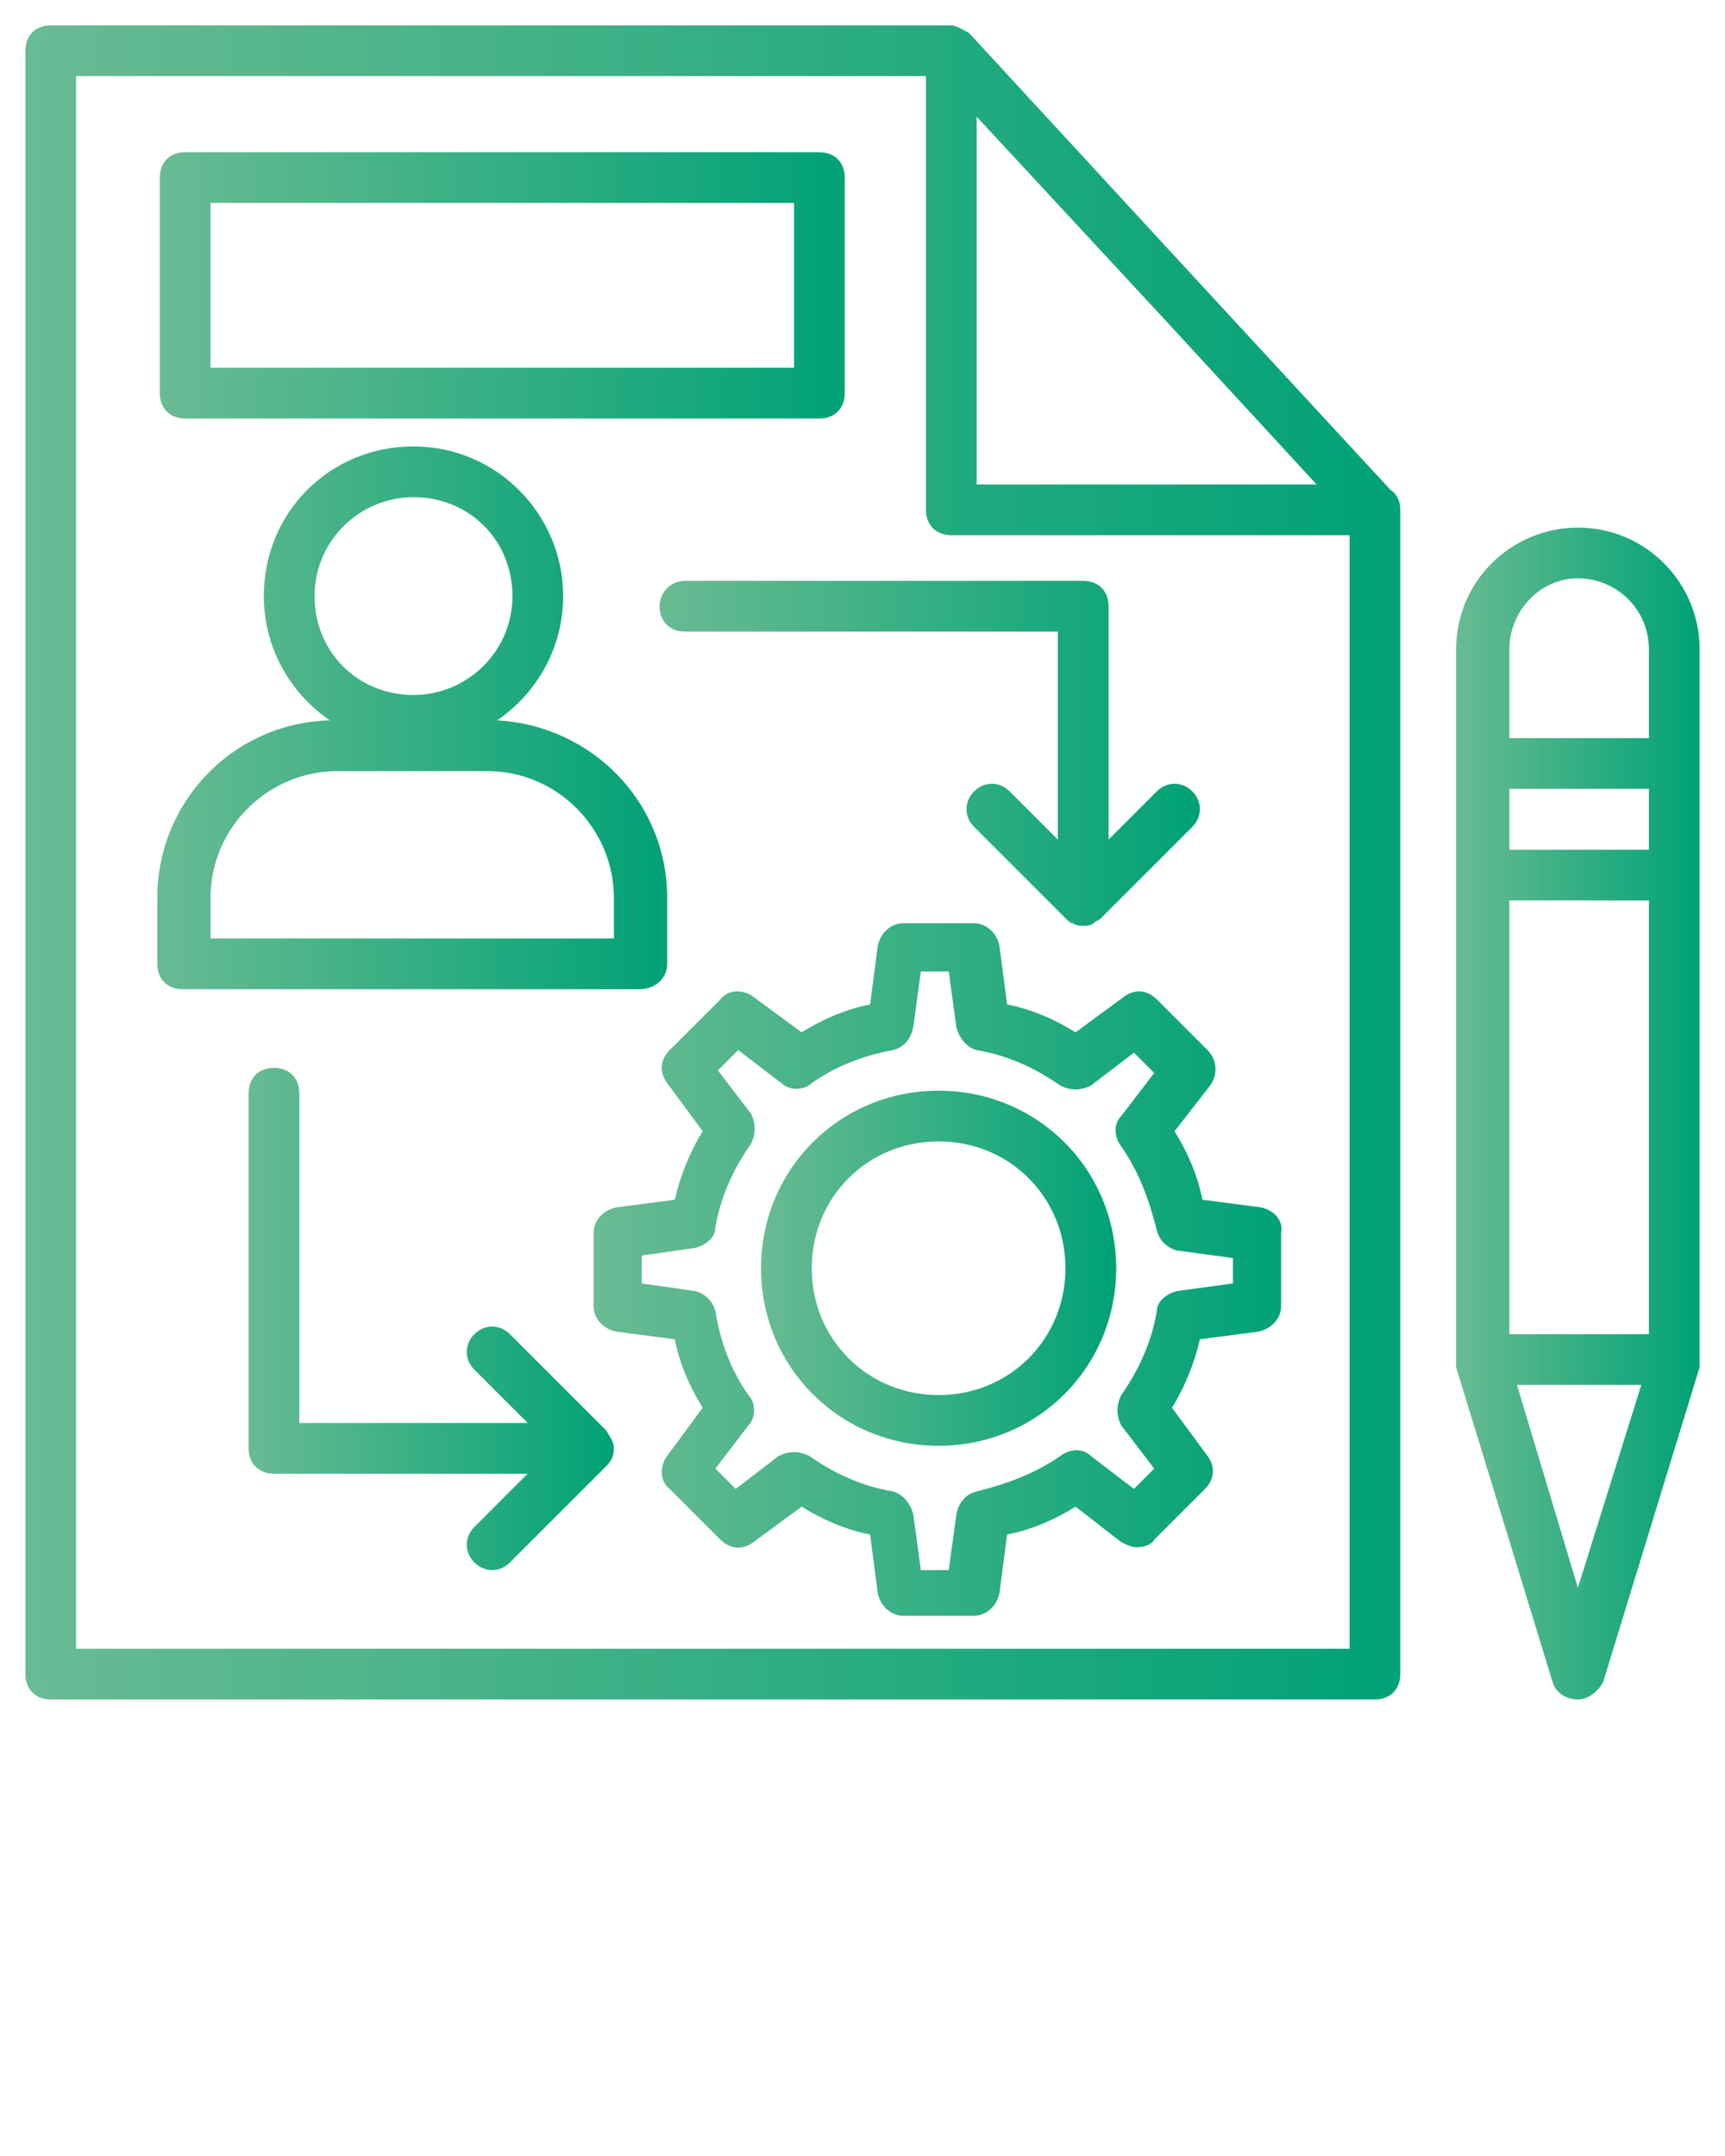 <?xml version="1.0" encoding="UTF-8"?> <!-- Generator: Adobe Illustrator 21.1.0, SVG Export Plug-In . SVG Version: 6.00 Build 0) --> <svg xmlns="http://www.w3.org/2000/svg" xmlns:xlink="http://www.w3.org/1999/xlink" id="Слой_1" x="0px" y="0px" viewBox="0 0 68 85" style="enable-background:new 0 0 68 85;" xml:space="preserve"> <style type="text/css"> .st0{fill:url(#SVGID_1_);} .st1{fill:url(#SVGID_2_);} .st2{fill:url(#SVGID_3_);} .st3{fill:url(#SVGID_4_);} .st4{fill:url(#SVGID_5_);} .st5{fill:url(#SVGID_6_);} .st6{fill:url(#SVGID_7_);} .st7{fill:url(#SVGID_8_);} </style> <g> <g> <linearGradient id="SVGID_1_" gradientUnits="userSpaceOnUse" x1="1" y1="34" x2="55.2" y2="34"> <stop offset="0" style="stop-color:#69BB92"></stop> <stop offset="1" style="stop-color:#00A276"></stop> </linearGradient> <path class="st0" d="M54.8,19.3l-8.4-9.1l-8.2-8.9C38,1.2,37.7,1,37.5,1H2C1.4,1,1,1.4,1,2v64c0,0.6,0.4,1,1,1h52.2 c0.6,0,1-0.4,1-1V20.2v-0.1C55.2,19.8,55.1,19.5,54.8,19.3z M38.5,4.6l7.6,8.2l5.8,6.3H38.5V4.6z M3,65V3h33.5v17.1 c0,0.6,0.4,1,1,1h15.7V65H3z"></path> </g> <g> <linearGradient id="SVGID_2_" gradientUnits="userSpaceOnUse" x1="57.4" y1="43.9" x2="67" y2="43.9"> <stop offset="0" style="stop-color:#69BB92"></stop> <stop offset="1" style="stop-color:#00A276"></stop> </linearGradient> <path class="st1" d="M62.2,20.8c-2.6,0-4.8,2.1-4.8,4.8v28v0.3l3.8,12.4c0.1,0.4,0.5,0.7,1,0.7c0.4,0,0.8-0.3,1-0.7L67,53.9v-0.3 v-28C67,23,64.9,20.8,62.2,20.8z M59.5,31.1H65v2.4h-5.5V31.1z M59.5,35.5H65v17.1h-5.5V35.5z M62.2,22.8c1.5,0,2.8,1.2,2.8,2.8 v3.5h-5.5v-3.5C59.5,24.1,60.7,22.8,62.2,22.8z M62.2,62.6l-2.4-8h4.9L62.2,62.6z"></path> </g> <g> <linearGradient id="SVGID_3_" gradientUnits="userSpaceOnUse" x1="6.3" y1="11.25" x2="33.3" y2="11.25"> <stop offset="0" style="stop-color:#69BB92"></stop> <stop offset="1" style="stop-color:#00A276"></stop> </linearGradient> <path class="st2" d="M7.3,16.5h25c0.6,0,1-0.4,1-1V7c0-0.6-0.4-1-1-1h-25c-0.6,0-1,0.4-1,1v8.5C6.3,16.1,6.7,16.5,7.3,16.5z M8.3,8h23v6.5h-23C8.3,14.5,8.3,8,8.3,8z"></path> </g> <g> <linearGradient id="SVGID_4_" gradientUnits="userSpaceOnUse" x1="6.2" y1="28.3" x2="26.3" y2="28.3"> <stop offset="0" style="stop-color:#69BB92"></stop> <stop offset="1" style="stop-color:#00A276"></stop> </linearGradient> <path class="st3" d="M26.3,38v-2.6c0-3.8-3-6.8-6.7-7c1.6-1.1,2.6-2.9,2.6-4.9c0-3.2-2.6-5.9-5.9-5.9s-5.9,2.6-5.9,5.9 c0,2,1,3.8,2.6,4.9c-3.8,0.1-6.8,3.2-6.8,7V38c0,0.6,0.4,1,1,1h18C25.8,39,26.3,38.6,26.3,38z M16.3,19.6c2.2,0,3.9,1.7,3.9,3.9 s-1.8,3.9-3.9,3.9c-2.2,0-3.9-1.7-3.9-3.9S14.2,19.6,16.3,19.6z M24.3,37h-16v-1.6c0-2.8,2.3-5,5-5h5.9c2.8,0,5,2.3,5,5V37H24.3z"></path> </g> <g> <linearGradient id="SVGID_5_" gradientUnits="userSpaceOnUse" x1="9.8" y1="52" x2="24.2" y2="52"> <stop offset="0" style="stop-color:#69BB92"></stop> <stop offset="1" style="stop-color:#00A276"></stop> </linearGradient> <path class="st4" d="M23.9,56.4l-3.8-3.8c-0.4-0.4-1-0.4-1.4,0s-0.4,1,0,1.4l2.1,2.1h-9v-13c0-0.6-0.4-1-1-1s-1,0.4-1,1v14 c0,0.6,0.4,1,1,1h10l-2.1,2.1c-0.4,0.4-0.4,1,0,1.4s1,0.4,1.4,0l3.8-3.8c0.2-0.2,0.3-0.4,0.3-0.7C24.2,56.8,24,56.6,23.9,56.4z"></path> </g> <g> <linearGradient id="SVGID_6_" gradientUnits="userSpaceOnUse" x1="26" y1="29.7" x2="47.3" y2="29.7"> <stop offset="0" style="stop-color:#69BB92"></stop> <stop offset="1" style="stop-color:#00A276"></stop> </linearGradient> <path class="st5" d="M26,23.9c0,0.6,0.4,1,1,1h14.7v8.2l-1.9-1.9c-0.4-0.4-1-0.4-1.4,0s-0.4,1,0,1.4l3.6,3.6 c0.1,0.1,0.2,0.2,0.3,0.2c0.1,0.1,0.3,0.1,0.4,0.1c0.1,0,0.3,0,0.4-0.1c0.1-0.1,0.2-0.1,0.3-0.2l3.6-3.6c0.4-0.4,0.4-1,0-1.4 s-1-0.4-1.4,0l-1.9,1.9v-9.2c0-0.6-0.4-1-1-1H27C26.4,22.9,26,23.4,26,23.9z"></path> </g> <g> <linearGradient id="SVGID_7_" gradientUnits="userSpaceOnUse" x1="23.4" y1="50.05" x2="50.515" y2="50.05"> <stop offset="0" style="stop-color:#69BB92"></stop> <stop offset="1" style="stop-color:#00A276"></stop> </linearGradient> <path class="st6" d="M49.7,47.6l-2.3-0.3c-0.2-1-0.6-1.9-1.1-2.7l1.4-1.8c0.3-0.4,0.3-1-0.1-1.4l-2-2c-0.4-0.4-0.9-0.4-1.3-0.1 l-1.9,1.4c-0.8-0.5-1.7-0.9-2.7-1.1l-0.3-2.3c-0.1-0.5-0.5-0.9-1-0.9h-2.8c-0.5,0-0.9,0.4-1,0.9l-0.3,2.3c-1,0.2-1.9,0.6-2.7,1.1 l-1.9-1.4c-0.4-0.3-1-0.3-1.3,0.1l-2,2c-0.4,0.4-0.4,0.9-0.1,1.3l1.4,1.9c-0.5,0.8-0.9,1.8-1.1,2.7l-2.3,0.3 c-0.5,0.1-0.9,0.5-0.9,1v2.9c0,0.5,0.4,0.9,0.9,1l2.3,0.3c0.2,1,0.6,1.9,1.1,2.7l-1.4,1.9c-0.3,0.4-0.3,1,0.1,1.3l2,2 c0.4,0.4,0.9,0.4,1.3,0.1l1.9-1.4c0.8,0.5,1.7,0.9,2.7,1.1l0.3,2.3c0.1,0.5,0.5,0.9,1,0.9h2.8c0.5,0,0.9-0.4,1-0.9l0.3-2.3 c1-0.2,1.9-0.6,2.7-1.1l1.8,1.4c0.2,0.1,0.4,0.2,0.6,0.2c0.3,0,0.6-0.1,0.7-0.3l2-2c0.4-0.4,0.4-0.9,0.1-1.3l-1.4-1.9 c0.5-0.8,0.9-1.8,1.1-2.7l2.3-0.3c0.5-0.1,0.9-0.5,0.9-1v-2.9C50.6,48.1,50.2,47.7,49.7,47.6z M48.6,50.6l-2.2,0.3 c-0.4,0.1-0.8,0.4-0.8,0.8c-0.2,1.2-0.7,2.3-1.4,3.3c-0.2,0.4-0.2,0.8,0,1.2l1.3,1.7l-0.8,0.8L43,57.4c-0.3-0.3-0.8-0.3-1.2,0 c-1,0.7-2.1,1.1-3.3,1.4c-0.4,0.1-0.7,0.4-0.8,0.9l-0.3,2.2h-1.1L36,59.7c-0.1-0.4-0.4-0.8-0.8-0.9c-1.2-0.2-2.3-0.7-3.3-1.4 c-0.4-0.2-0.8-0.2-1.2,0L29,58.7l-0.8-0.8l1.3-1.7c0.3-0.3,0.3-0.9,0-1.2c-0.7-1-1.1-2.1-1.3-3.3c-0.1-0.4-0.4-0.7-0.8-0.8 l-2.1-0.3v-1.1l2.1-0.3c0.4-0.1,0.8-0.4,0.8-0.8c0.2-1.2,0.7-2.3,1.4-3.3c0.2-0.4,0.2-0.8,0-1.2l-1.3-1.7l0.8-0.8l1.7,1.3 c0.3,0.3,0.9,0.3,1.2,0c1-0.7,2.1-1.1,3.2-1.3c0.4-0.1,0.7-0.4,0.8-0.9l0.3-2.2h1.1l0.3,2.2c0.1,0.4,0.4,0.8,0.8,0.9 c1.2,0.2,2.3,0.7,3.3,1.4c0.4,0.2,0.8,0.2,1.2,0l1.7-1.3l0.8,0.8L44.2,44c-0.3,0.3-0.3,0.8,0,1.2c0.7,1,1.1,2.1,1.4,3.3 c0.1,0.4,0.4,0.7,0.8,0.8l2.2,0.3V50.6z"></path> </g> <g> <linearGradient id="SVGID_8_" gradientUnits="userSpaceOnUse" x1="30" y1="50" x2="44" y2="50"> <stop offset="0" style="stop-color:#69BB92"></stop> <stop offset="1" style="stop-color:#00A276"></stop> </linearGradient> <path class="st7" d="M37,43c-3.9,0-7,3.1-7,7s3.1,7,7,7s7-3.1,7-7S40.9,43,37,43z M37,55c-2.8,0-5-2.2-5-5s2.2-5,5-5s5,2.2,5,5 S39.8,55,37,55z"></path> </g> </g> </svg> 